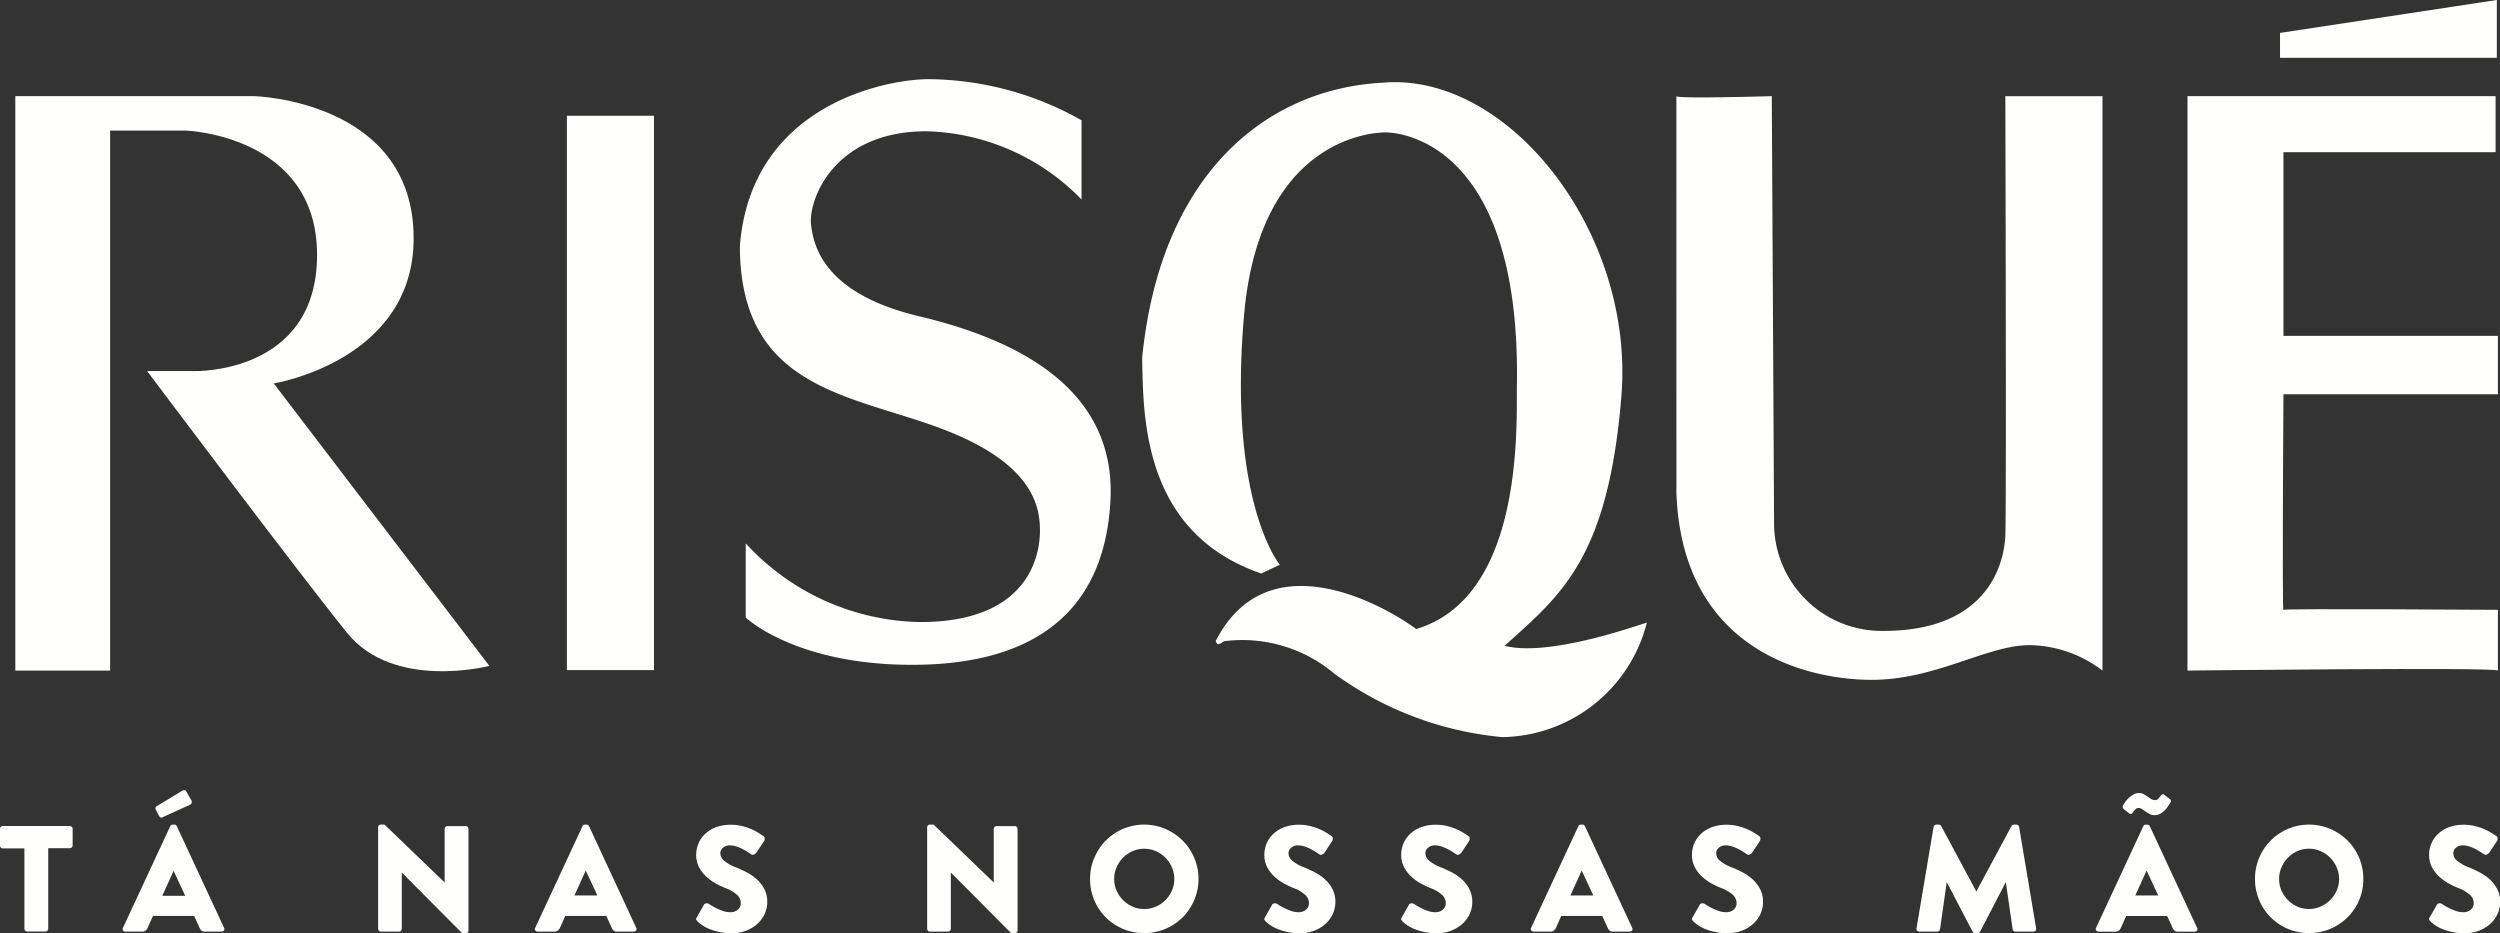 <svg id="risque-branco" xmlns="http://www.w3.org/2000/svg" xmlns:xlink="http://www.w3.org/1999/xlink" width="80.299" height="29.972" viewBox="0 0 80.299 29.972">
  <rect x="0" y="0" width="80.299" height="29.972" fill="#333333" stroke="none"/>
  <defs>
    <clipPath id="clip-path">
      <rect id="Retângulo_1328" data-name="Retângulo 1328" width="80.299" height="29.972" fill="none"/>
    </clipPath>
  </defs>
  <g id="Grupo_28824" data-name="Grupo 28824" clip-path="url(#clip-path)">
    <path id="Caminho_34159" data-name="Caminho 34159" d="M3,37.251V18.8h7.669s5.125.13,5.125,4.568c0,3.936-4.493,4.66-4.493,4.66L18.226,37.1s-3.064.8-4.568-1.058-6.424-8.411-6.424-8.411H8.756s3.936.111,3.936-3.732-4.2-3.992-4.2-3.992H6.045V37.251Z" transform="translate(-2.508 -15.712)" fill="#fffffe"/>
    <path id="Caminho_34160" data-name="Caminho 34160" d="M145.09,32.789V30.412a7.779,7.779,0,0,0,5.607,2.526c3.509,0,3.844-2.173,3.844-2.934s-.2-2.154-3.138-3.268-6.5-1.263-6.5-5.886c.371-4.623,4.883-5.385,6.164-5.348a10.13,10.13,0,0,1,4.809,1.319v2.544a7.2,7.2,0,0,0-4.976-2.191c-3.027,0-3.788,2.247-3.714,2.971s.427,2.246,3.472,2.971,6.35,2.265,6.146,5.942-2.6,5.254-6.369,5.254-5.348-1.522-5.348-1.522" transform="translate(-121.138 -12.958)" fill="#fffffe"/>
    <path id="Caminho_34161" data-name="Caminho 34161" d="M227.522,31.865l.594-.279s-1.671-1.987-1.151-8,4.549-5.886,4.549-5.886,4.382-.13,4.215,8.207c0,1.578.111,6.74-3.231,7.743-1.17-.854-4.809-2.822-6.443.39.074.167.112.093.279,0a4.59,4.59,0,0,1,3.528,1.04,10.848,10.848,0,0,0,5.4,2.042,4.869,4.869,0,0,0,4.642-3.677c-.278.075-3.138,1.114-4.568.743,1.764-1.6,3.324-2.748,3.751-8.021s-3.639-10.416-7.669-10.064c-3.806.2-7.148,3.008-7.724,8.838.037,1.875,0,5.607,3.825,6.926" transform="translate(-187.008 -13.446)" fill="#fffffe"/>
    <path id="Caminho_34162" data-name="Caminho 34162" d="M328.3,18.8c0,.092,3.064,0,3.064,0l.074,13.777a3.459,3.459,0,0,0,3.51,3.4c3.4,0,3.881-2.21,3.918-3.064s0-14.111,0-14.111h3.12V37.251a3.938,3.938,0,0,0-2.34-.817c-1.374,0-3.008,1.114-5.069,1.114s-6.091-.928-6.276-6Z" transform="translate(-274.455 -15.712)" fill="#fffffe"/>
    <path id="Caminho_34163" data-name="Caminho 34163" d="M438.276,18.8v1.8h-6.814v5.9h6.889v1.875h-6.889s-.046,6.972,0,6.925,6.889,0,6.889,0v1.95c0-.111-9.971,0-9.971,0V18.8Z" transform="translate(-358.119 -15.712)" fill="#fffffe"/>
    <path id="Caminho_34164" data-name="Caminho 34164" d="M446.511,1.857v-.8L453.474,0V1.857Z" transform="translate(-373.277 0)" fill="#fffffe"/>
    <rect id="Retângulo_1327" data-name="Retângulo 1327" width="2.797" height="17.806" transform="translate(18.208 3.718)" fill="#fffffe"/>
    <path id="Caminho_34165" data-name="Caminho 34165" d="M.092,162.5A.091.091,0,0,1,0,162.4v-.528a.089.089,0,0,1,.027-.065.089.089,0,0,1,.065-.027H2.241a.091.091,0,0,1,.092.092v.528a.091.091,0,0,1-.092.092H1.549v2.585a.091.091,0,0,1-.092.092H.876a.091.091,0,0,1-.092-.092V162.5Z" transform="translate(0 -135.249)" fill="#fffffe"/>
    <path id="Caminho_34166" data-name="Caminho 34166" d="M24.023,159.224a.08.08,0,0,1,0-.087l1.515-3.258a.084.084,0,0,1,.082-.053h.049a.09.09,0,0,1,.082.053l1.515,3.258a.08.08,0,0,1,0,.087.091.091,0,0,1-.08.039h-.537a.162.162,0,0,1-.1-.027.278.278,0,0,1-.068-.094l-.174-.382H24.984l-.174.387a.239.239,0,0,1-.061.08.167.167,0,0,1-.114.036H24.1a.09.09,0,0,1-.08-.039m1.2-3.638a.124.124,0,0,1-.051-.056l-.1-.2a.057.057,0,0,1,0-.053.107.107,0,0,1,.031-.039l.823-.5a.142.142,0,0,1,.065-.017.06.06,0,0,1,.06.031l.165.286a.105.105,0,0,1,.014.09.117.117,0,0,1-.043.056l-.881.4a.08.08,0,0,1-.08.012m.424,1.716h0l-.363.8h.736Z" transform="translate(-20.071 -129.34)" fill="#fffffe"/>
    <path id="Caminho_34167" data-name="Caminho 34167" d="M74.036,161.513a.093.093,0,0,1,.065-.024h.121l1.931,1.859h0v-1.719a.091.091,0,0,1,.092-.092h.581a.091.091,0,0,1,.092.092v3.258a.081.081,0,0,1-.026.063.094.094,0,0,1-.065.024h-.077a.112.112,0,0,1-.031-.007.079.079,0,0,1-.031-.017l-1.912-1.922h0v1.806a.091.091,0,0,1-.092.092h-.576a.091.091,0,0,1-.092-.092l0-3.258a.081.081,0,0,1,.027-.063" transform="translate(-61.871 -135.003)" fill="#fffffe"/>
    <path id="Caminho_34168" data-name="Caminho 34168" d="M104.76,164.888a.08.08,0,0,1,0-.087l1.515-3.258a.084.084,0,0,1,.082-.053h.049a.09.09,0,0,1,.082.053L108,164.8a.08.08,0,0,1,0,.087.091.091,0,0,1-.08.039h-.537a.163.163,0,0,1-.1-.027.277.277,0,0,1-.068-.094l-.174-.382h-1.317l-.174.387a.24.24,0,0,1-.061.08.167.167,0,0,1-.114.036h-.533a.09.09,0,0,1-.08-.039m1.619-1.922h0l-.363.8h.736Z" transform="translate(-87.567 -135.004)" fill="#fffffe"/>
    <path id="Caminho_34169" data-name="Caminho 34169" d="M136.305,164.541q-.007-.022.022-.075l.228-.4a.092.092,0,0,1,.084-.048.129.129,0,0,1,.08.019s.027.019.07.046.1.057.162.089a1.8,1.8,0,0,0,.216.09.723.723,0,0,0,.24.041.351.351,0,0,0,.239-.082.264.264,0,0,0,.095-.208.366.366,0,0,0-.126-.273,1.165,1.165,0,0,0-.373-.215,3.043,3.043,0,0,1-.322-.155,1.479,1.479,0,0,1-.3-.223,1.1,1.1,0,0,1-.225-.3.85.85,0,0,1-.087-.39.942.942,0,0,1,.07-.353.888.888,0,0,1,.211-.31,1.047,1.047,0,0,1,.348-.218,1.324,1.324,0,0,1,.489-.082,1.448,1.448,0,0,1,.353.041,1.888,1.888,0,0,1,.3.1,1.721,1.721,0,0,1,.232.121q.1.063.152.1a.082.082,0,0,1,.044.078.159.159,0,0,1-.014.077l-.247.373a.17.17,0,0,1-.077.063.083.083,0,0,1-.087,0l-.085-.056c-.047-.031-.1-.064-.167-.1a1.426,1.426,0,0,0-.213-.094.68.68,0,0,0-.228-.041.322.322,0,0,0-.218.075.222.222,0,0,0-.087.172.326.326,0,0,0,.119.245,1.392,1.392,0,0,0,.409.225q.14.058.312.145a1.511,1.511,0,0,1,.32.218,1.149,1.149,0,0,1,.247.312.881.881,0,0,1,.1.428.919.919,0,0,1-.077.368.968.968,0,0,1-.225.319,1.147,1.147,0,0,1-.361.227,1.257,1.257,0,0,1-.479.087,1.836,1.836,0,0,1-.421-.044,1.881,1.881,0,0,1-.317-.1,1.184,1.184,0,0,1-.22-.121,1.106,1.106,0,0,1-.131-.106.186.186,0,0,1-.046-.061" transform="translate(-113.947 -135.003)" fill="#fffffe"/>
    <path id="Caminho_34170" data-name="Caminho 34170" d="M181.567,161.513a.094.094,0,0,1,.065-.024h.121l1.931,1.859h0v-1.719a.091.091,0,0,1,.092-.092h.581a.091.091,0,0,1,.092.092v3.258a.082.082,0,0,1-.027.063.093.093,0,0,1-.065.024h-.077a.113.113,0,0,1-.032-.007.078.078,0,0,1-.031-.017l-1.912-1.922h0v1.806a.091.091,0,0,1-.092.092h-.576a.091.091,0,0,1-.092-.092l0-3.258a.081.081,0,0,1,.027-.063" transform="translate(-151.765 -135.003)" fill="#fffffe"/>
    <path id="Caminho_34171" data-name="Caminho 34171" d="M213.634,162.554A1.73,1.73,0,0,1,214,162a1.77,1.77,0,0,1,.552-.373,1.745,1.745,0,0,1,1.36,0,1.805,1.805,0,0,1,.554.373,1.745,1.745,0,0,1,0,2.469,1.767,1.767,0,0,1-.554.37,1.773,1.773,0,0,1-1.36,0,1.72,1.72,0,0,1-.922-.922,1.712,1.712,0,0,1-.135-.68,1.729,1.729,0,0,1,.135-.682m.716,1.055a.995.995,0,0,0,.513.513.908.908,0,0,0,.373.077.926.926,0,0,0,.375-.077.988.988,0,0,0,.516-.513.909.909,0,0,0,.077-.373.926.926,0,0,0-.077-.375,1.035,1.035,0,0,0-.208-.31.977.977,0,0,0-.308-.21.92.92,0,0,0-.375-.078.9.9,0,0,0-.373.078.981.981,0,0,0-.305.21,1.026,1.026,0,0,0-.208.31.924.924,0,0,0-.077.375.907.907,0,0,0,.077.373" transform="translate(-178.482 -135.003)" fill="#fffffe"/>
    <path id="Caminho_34172" data-name="Caminho 34172" d="M247.584,164.541a.113.113,0,0,1,.022-.075l.227-.4a.093.093,0,0,1,.085-.048.129.129,0,0,1,.08.019s.027.019.07.046.1.057.162.089a1.771,1.771,0,0,0,.215.09.723.723,0,0,0,.239.041.351.351,0,0,0,.24-.082.263.263,0,0,0,.094-.208.366.366,0,0,0-.126-.273,1.167,1.167,0,0,0-.373-.215,3.029,3.029,0,0,1-.322-.155,1.485,1.485,0,0,1-.3-.223,1.1,1.1,0,0,1-.225-.3.85.85,0,0,1-.087-.39.936.936,0,0,1,.07-.353.884.884,0,0,1,.211-.31,1.049,1.049,0,0,1,.348-.218,1.324,1.324,0,0,1,.489-.082,1.447,1.447,0,0,1,.353.041,1.889,1.889,0,0,1,.3.1,1.739,1.739,0,0,1,.232.121q.1.063.152.1a.082.082,0,0,1,.044.078.155.155,0,0,1-.015.077l-.247.373a.171.171,0,0,1-.077.063.083.083,0,0,1-.087,0l-.084-.056q-.07-.046-.167-.1a1.422,1.422,0,0,0-.213-.094.679.679,0,0,0-.228-.041.322.322,0,0,0-.218.075.222.222,0,0,0-.087.172.325.325,0,0,0,.119.245,1.4,1.4,0,0,0,.409.225q.14.058.312.145a1.513,1.513,0,0,1,.319.218,1.152,1.152,0,0,1,.247.312.881.881,0,0,1,.1.428.919.919,0,0,1-.077.368.97.97,0,0,1-.225.319,1.144,1.144,0,0,1-.361.227,1.256,1.256,0,0,1-.479.087,1.839,1.839,0,0,1-.421-.044,1.874,1.874,0,0,1-.317-.1,1.185,1.185,0,0,1-.22-.121,1.09,1.09,0,0,1-.131-.106.186.186,0,0,1-.046-.061" transform="translate(-206.975 -135.003)" fill="#fffffe"/>
    <path id="Caminho_34173" data-name="Caminho 34173" d="M274.378,164.541c0-.014,0-.04.022-.075l.227-.4a.093.093,0,0,1,.085-.048.129.129,0,0,1,.08.019s.027.019.07.046.1.057.162.089a1.763,1.763,0,0,0,.216.09.721.721,0,0,0,.239.041.351.351,0,0,0,.24-.082.263.263,0,0,0,.094-.208.366.366,0,0,0-.126-.273,1.164,1.164,0,0,0-.372-.215,3.014,3.014,0,0,1-.322-.155,1.485,1.485,0,0,1-.3-.223,1.1,1.1,0,0,1-.225-.3.847.847,0,0,1-.087-.39.935.935,0,0,1,.07-.353.884.884,0,0,1,.211-.31,1.045,1.045,0,0,1,.348-.218,1.325,1.325,0,0,1,.489-.082,1.447,1.447,0,0,1,.353.041,1.889,1.889,0,0,1,.3.1,1.741,1.741,0,0,1,.232.121q.1.063.152.1a.082.082,0,0,1,.044.078.155.155,0,0,1-.015.077l-.247.373a.172.172,0,0,1-.077.063.084.084,0,0,1-.087,0l-.084-.056q-.07-.046-.167-.1a1.421,1.421,0,0,0-.213-.094.679.679,0,0,0-.227-.041.322.322,0,0,0-.218.075.222.222,0,0,0-.087.172.326.326,0,0,0,.119.245,1.393,1.393,0,0,0,.409.225q.14.058.312.145a1.514,1.514,0,0,1,.319.218,1.152,1.152,0,0,1,.247.312.879.879,0,0,1,.1.428.919.919,0,0,1-.077.368.966.966,0,0,1-.225.319,1.145,1.145,0,0,1-.361.227,1.256,1.256,0,0,1-.479.087,1.839,1.839,0,0,1-.422-.044,1.878,1.878,0,0,1-.317-.1,1.19,1.19,0,0,1-.22-.121,1.093,1.093,0,0,1-.131-.106.183.183,0,0,1-.046-.061" transform="translate(-229.375 -135.003)" fill="#fffffe"/>
    <path id="Caminho_34174" data-name="Caminho 34174" d="M299.784,164.888a.08.08,0,0,1,0-.087l1.515-3.258a.084.084,0,0,1,.082-.053h.049a.09.09,0,0,1,.082.053l1.515,3.258a.08.08,0,0,1,0,.087.09.09,0,0,1-.08.039h-.537a.163.163,0,0,1-.1-.027.278.278,0,0,1-.068-.094l-.174-.382h-1.317l-.174.387a.235.235,0,0,1-.061.08.167.167,0,0,1-.114.036h-.533a.091.091,0,0,1-.08-.039m1.619-1.922h0l-.363.8h.736Z" transform="translate(-250.604 -135.004)" fill="#fffffe"/>
    <path id="Caminho_34175" data-name="Caminho 34175" d="M331.33,164.541a.114.114,0,0,1,.022-.075l.227-.4a.093.093,0,0,1,.085-.048.129.129,0,0,1,.08.019s.027.019.07.046.1.057.162.089a1.771,1.771,0,0,0,.215.09.723.723,0,0,0,.239.041.351.351,0,0,0,.24-.082.263.263,0,0,0,.094-.208.366.366,0,0,0-.126-.273,1.164,1.164,0,0,0-.373-.215,3.029,3.029,0,0,1-.322-.155,1.485,1.485,0,0,1-.3-.223,1.1,1.1,0,0,1-.225-.3.85.85,0,0,1-.087-.39.935.935,0,0,1,.07-.353.883.883,0,0,1,.211-.31,1.047,1.047,0,0,1,.348-.218,1.324,1.324,0,0,1,.489-.082,1.447,1.447,0,0,1,.353.041,1.889,1.889,0,0,1,.3.1,1.739,1.739,0,0,1,.232.121q.1.063.152.1a.082.082,0,0,1,.044.078.155.155,0,0,1-.015.077l-.247.373a.171.171,0,0,1-.077.063.083.083,0,0,1-.087,0l-.084-.056q-.07-.046-.167-.1a1.422,1.422,0,0,0-.213-.094.679.679,0,0,0-.227-.041.322.322,0,0,0-.218.075.222.222,0,0,0-.087.172.325.325,0,0,0,.119.245,1.4,1.4,0,0,0,.409.225q.14.058.312.145a1.513,1.513,0,0,1,.319.218,1.151,1.151,0,0,1,.247.312.881.881,0,0,1,.1.428.919.919,0,0,1-.077.368.97.97,0,0,1-.225.319,1.145,1.145,0,0,1-.361.227,1.256,1.256,0,0,1-.479.087,1.838,1.838,0,0,1-.421-.044,1.873,1.873,0,0,1-.317-.1,1.184,1.184,0,0,1-.22-.121,1.09,1.09,0,0,1-.131-.106.186.186,0,0,1-.046-.061" transform="translate(-276.986 -135.003)" fill="#fffffe"/>
    <path id="Caminho_34176" data-name="Caminho 34176" d="M375.863,161.512a.087.087,0,0,1,.056-.022H376a.115.115,0,0,1,.046.012.068.068,0,0,1,.036.036l1.123,2.091h.01l1.123-2.091a.068.068,0,0,1,.036-.036.114.114,0,0,1,.046-.012h.077a.088.088,0,0,1,.056.022.086.086,0,0,1,.031.056l.547,3.253a.081.081,0,0,1-.02.077.1.1,0,0,1-.072.029h-.571a.087.087,0,0,1-.06-.024.093.093,0,0,1-.031-.053l-.218-1.5h-.009l-.813,1.568a.076.076,0,0,1-.036.039.1.1,0,0,1-.046.014h-.087a.1.1,0,0,1-.049-.014.08.08,0,0,1-.034-.039l-.818-1.568h-.01l-.213,1.5a.1.1,0,0,1-.029.053.085.085,0,0,1-.063.024h-.571a.1.1,0,0,1-.073-.029.08.08,0,0,1-.019-.077l.547-3.253a.085.085,0,0,1,.031-.056" transform="translate(-313.731 -135.004)" fill="#fffffe"/>
    <path id="Caminho_34177" data-name="Caminho 34177" d="M410.414,159.707a.08.08,0,0,1,0-.087l1.515-3.258a.084.084,0,0,1,.082-.053h.048a.09.09,0,0,1,.082.053l1.515,3.258a.08.08,0,0,1,0,.087.091.091,0,0,1-.08.039h-.537a.162.162,0,0,1-.1-.027.275.275,0,0,1-.068-.094l-.174-.382h-1.316l-.174.387a.237.237,0,0,1-.06.08.167.167,0,0,1-.114.036h-.533a.09.09,0,0,1-.08-.039m.852-3.95a.1.1,0,0,1,0-.058c.013-.023.035-.056.065-.1a.939.939,0,0,1,.114-.135.749.749,0,0,1,.155-.119.361.361,0,0,1,.184-.051.309.309,0,0,1,.153.036,1.37,1.37,0,0,1,.123.077q.058.041.116.078a.242.242,0,0,0,.131.036.147.147,0,0,0,.109-.056.672.672,0,0,0,.075-.094.083.083,0,0,1,.051-.036.083.083,0,0,1,.071.027l.164.126q.068.048,0,.14l-.061.092a.8.8,0,0,1-.1.126.762.762,0,0,1-.143.111.335.335,0,0,1-.177.048.361.361,0,0,1-.167-.036,1.062,1.062,0,0,1-.131-.08c-.04-.029-.079-.056-.116-.08a.212.212,0,0,0-.119-.036.1.1,0,0,0-.06.02.322.322,0,0,0-.051.046c-.016.018-.031.036-.046.056l-.036.048a.078.078,0,0,1-.106,0l-.169-.135a.09.09,0,0,1-.032-.053m.767,2.028h0l-.363.8h.736Z" transform="translate(-343.088 -129.822)" fill="#fffffe"/>
    <path id="Caminho_34178" data-name="Caminho 34178" d="M441.74,162.554a1.726,1.726,0,0,1,.37-.554,1.77,1.77,0,0,1,.552-.373,1.745,1.745,0,0,1,1.36,0,1.8,1.8,0,0,1,.554.373,1.714,1.714,0,0,1,.373.554,1.732,1.732,0,0,1,.135.682,1.722,1.722,0,0,1-.508,1.232,1.767,1.767,0,0,1-.554.37,1.773,1.773,0,0,1-1.36,0,1.72,1.72,0,0,1-.922-.922,1.712,1.712,0,0,1-.135-.68,1.729,1.729,0,0,1,.135-.682m.716,1.055a1,1,0,0,0,.208.305,1.011,1.011,0,0,0,.3.208.91.91,0,0,0,.373.077.926.926,0,0,0,.375-.077.989.989,0,0,0,.515-.513.9.9,0,0,0,.078-.373.921.921,0,0,0-.078-.375,1.023,1.023,0,0,0-.208-.31.972.972,0,0,0-.307-.21.921.921,0,0,0-.375-.078.905.905,0,0,0-.373.078.983.983,0,0,0-.3.21,1.022,1.022,0,0,0-.208.31.924.924,0,0,0-.077.375.907.907,0,0,0,.077.373" transform="translate(-369.175 -135.003)" fill="#fffffe"/>
    <path id="Caminho_34179" data-name="Caminho 34179" d="M475.688,164.541a.114.114,0,0,1,.022-.075l.227-.4a.093.093,0,0,1,.085-.048.129.129,0,0,1,.08.019s.027.019.07.046.1.057.162.089a1.768,1.768,0,0,0,.215.09.723.723,0,0,0,.239.041.351.351,0,0,0,.24-.082.263.263,0,0,0,.094-.208.366.366,0,0,0-.126-.273,1.167,1.167,0,0,0-.373-.215,3.026,3.026,0,0,1-.322-.155,1.485,1.485,0,0,1-.3-.223,1.1,1.1,0,0,1-.225-.3.85.85,0,0,1-.087-.39.936.936,0,0,1,.07-.353.883.883,0,0,1,.211-.31,1.047,1.047,0,0,1,.348-.218,1.324,1.324,0,0,1,.489-.082,1.447,1.447,0,0,1,.353.041,1.888,1.888,0,0,1,.3.1,1.741,1.741,0,0,1,.232.121q.1.063.152.1a.082.082,0,0,1,.044.078.155.155,0,0,1-.015.077l-.247.373a.171.171,0,0,1-.077.063.083.083,0,0,1-.087,0l-.084-.056q-.07-.046-.167-.1a1.421,1.421,0,0,0-.213-.094.68.68,0,0,0-.228-.041.322.322,0,0,0-.218.075.222.222,0,0,0-.087.172.325.325,0,0,0,.119.245,1.4,1.4,0,0,0,.409.225q.14.058.312.145a1.513,1.513,0,0,1,.319.218,1.152,1.152,0,0,1,.247.312.881.881,0,0,1,.1.428.919.919,0,0,1-.077.368.971.971,0,0,1-.225.319,1.144,1.144,0,0,1-.361.227,1.256,1.256,0,0,1-.479.087,1.839,1.839,0,0,1-.421-.044,1.874,1.874,0,0,1-.317-.1,1.185,1.185,0,0,1-.22-.121,1.088,1.088,0,0,1-.131-.106.187.187,0,0,1-.046-.061" transform="translate(-397.667 -135.003)" fill="#fffffe"/>
  </g>
</svg>
